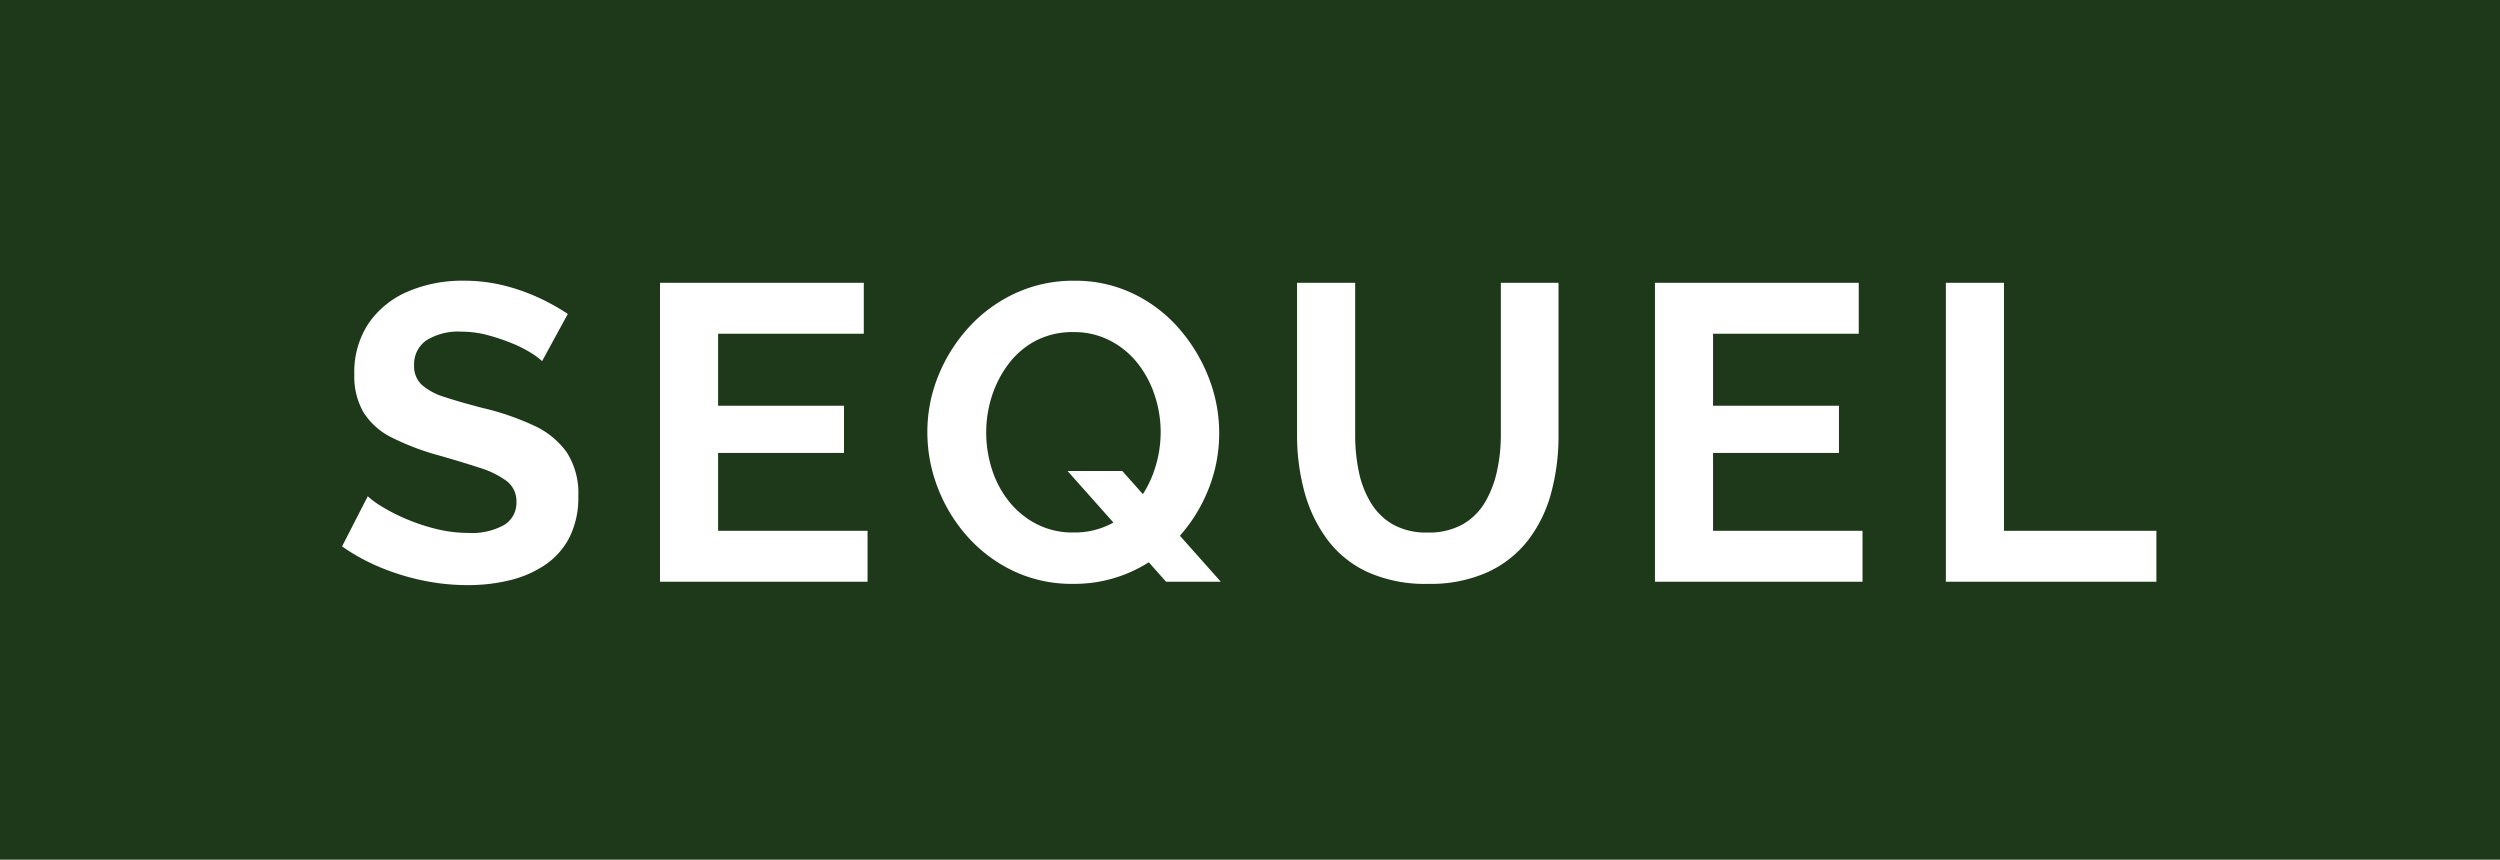 <svg xmlns="http://www.w3.org/2000/svg" width="285" height="98" viewBox="0 0 285 98"><defs><style>.a{fill:#1d391a;}.b{fill:#fff;}</style></defs><g transform="translate(-185 -76)"><rect class="a" width="285" height="98" transform="translate(185 76)"/><path class="b" d="M-80.328-25.152a8.187,8.187,0,0,0-1.224-.912,13.5,13.5,0,0,0-2.16-1.1,23.209,23.209,0,0,0-2.76-.936,11.385,11.385,0,0,0-3.024-.408A6.8,6.8,0,0,0-93.552-27.5a3.314,3.314,0,0,0-1.368,2.832,2.892,2.892,0,0,0,.864,2.208,6.973,6.973,0,0,0,2.592,1.392q1.728.576,4.32,1.248a30.228,30.228,0,0,1,5.832,1.992A9.412,9.412,0,0,1-77.52-14.76,8.615,8.615,0,0,1-76.2-9.744a10.057,10.057,0,0,1-1.008,4.68A8.388,8.388,0,0,1-79.992-1.92,12.393,12.393,0,0,1-84.024-.168a20.142,20.142,0,0,1-4.8.552,24.977,24.977,0,0,1-5.088-.528,26.726,26.726,0,0,1-4.9-1.512,22.465,22.465,0,0,1-4.32-2.376l2.928-5.712a9.512,9.512,0,0,0,1.536,1.128,20.681,20.681,0,0,0,2.688,1.392A22.436,22.436,0,0,0-92.52-6.048a15.208,15.208,0,0,0,3.792.48,7.482,7.482,0,0,0,4.08-.912,2.921,2.921,0,0,0,1.392-2.592,2.877,2.877,0,0,0-1.1-2.4,10.161,10.161,0,0,0-3.072-1.512q-1.968-.648-4.656-1.416a28.564,28.564,0,0,1-5.376-2.04A7.957,7.957,0,0,1-100.68-19.3a8.153,8.153,0,0,1-1.056-4.32,10.033,10.033,0,0,1,1.656-5.88,10.328,10.328,0,0,1,4.488-3.6A15.688,15.688,0,0,1-89.3-34.32a18.848,18.848,0,0,1,4.536.528A22.323,22.323,0,0,1-80.76-32.4a23.668,23.668,0,0,1,3.36,1.872Zm37.1,19.344V0H-66.888V-34.08h23.232v5.808H-60.264v8.208h14.352v5.376H-60.264v8.88ZM-19.8.24a15.485,15.485,0,0,1-6.792-1.464,16.508,16.508,0,0,1-5.232-3.912,18.061,18.061,0,0,1-3.384-5.544,17.456,17.456,0,0,1-1.2-6.36,16.949,16.949,0,0,1,1.272-6.5,18.4,18.4,0,0,1,3.5-5.52,16.617,16.617,0,0,1,5.28-3.84,15.7,15.7,0,0,1,6.7-1.416,15.165,15.165,0,0,1,6.744,1.488A16.208,16.208,0,0,1-7.7-28.848a19.028,19.028,0,0,1,3.36,5.568,17.268,17.268,0,0,1,1.2,6.336,17.11,17.11,0,0,1-1.248,6.456,18.028,18.028,0,0,1-3.48,5.52,16.308,16.308,0,0,1-5.28,3.816A15.811,15.811,0,0,1-19.8.24Zm.048-5.856A9.044,9.044,0,0,0-15.48-6.6a9.232,9.232,0,0,0,3.12-2.64,12.254,12.254,0,0,0,1.9-3.7,13.486,13.486,0,0,0,.648-4.1,13.28,13.28,0,0,0-.7-4.272A11.778,11.778,0,0,0-12.48-24.96,9.666,9.666,0,0,0-15.6-27.5a8.871,8.871,0,0,0-4.152-.96,9.006,9.006,0,0,0-4.3.984,9.3,9.3,0,0,0-3.1,2.64,12.316,12.316,0,0,0-1.9,3.672,13.409,13.409,0,0,0-.648,4.128,13.712,13.712,0,0,0,.672,4.272A11.4,11.4,0,0,0-27.072-9.12a9.666,9.666,0,0,0,3.12,2.544A8.976,8.976,0,0,0-19.752-5.616Zm-.672-7.008h6.24L-2.952,0h-6.24ZM20.664.24a15.956,15.956,0,0,1-6.936-1.368A12.012,12.012,0,0,1,9.12-4.9a16.288,16.288,0,0,1-2.568-5.448,24.489,24.489,0,0,1-.816-6.36V-34.08H12.36V-16.7a20.4,20.4,0,0,0,.408,4.1,11.159,11.159,0,0,0,1.368,3.576,7.043,7.043,0,0,0,2.544,2.5,7.786,7.786,0,0,0,3.936.912,7.861,7.861,0,0,0,4.008-.936,6.986,6.986,0,0,0,2.544-2.52,11.958,11.958,0,0,0,1.368-3.576,19.082,19.082,0,0,0,.432-4.056V-34.08h6.576V-16.7a24.844,24.844,0,0,1-.84,6.576,15.333,15.333,0,0,1-2.64,5.4A12.327,12.327,0,0,1,27.432-1.08,15.909,15.909,0,0,1,20.664.24ZM70.2-5.808V0H46.536V-34.08H69.768v5.808H53.16v8.208H67.512v5.376H53.16v8.88ZM79.7,0V-34.08h6.624V-5.808H103.7V0Z" transform="translate(327.128 142.32)"/></g></svg>